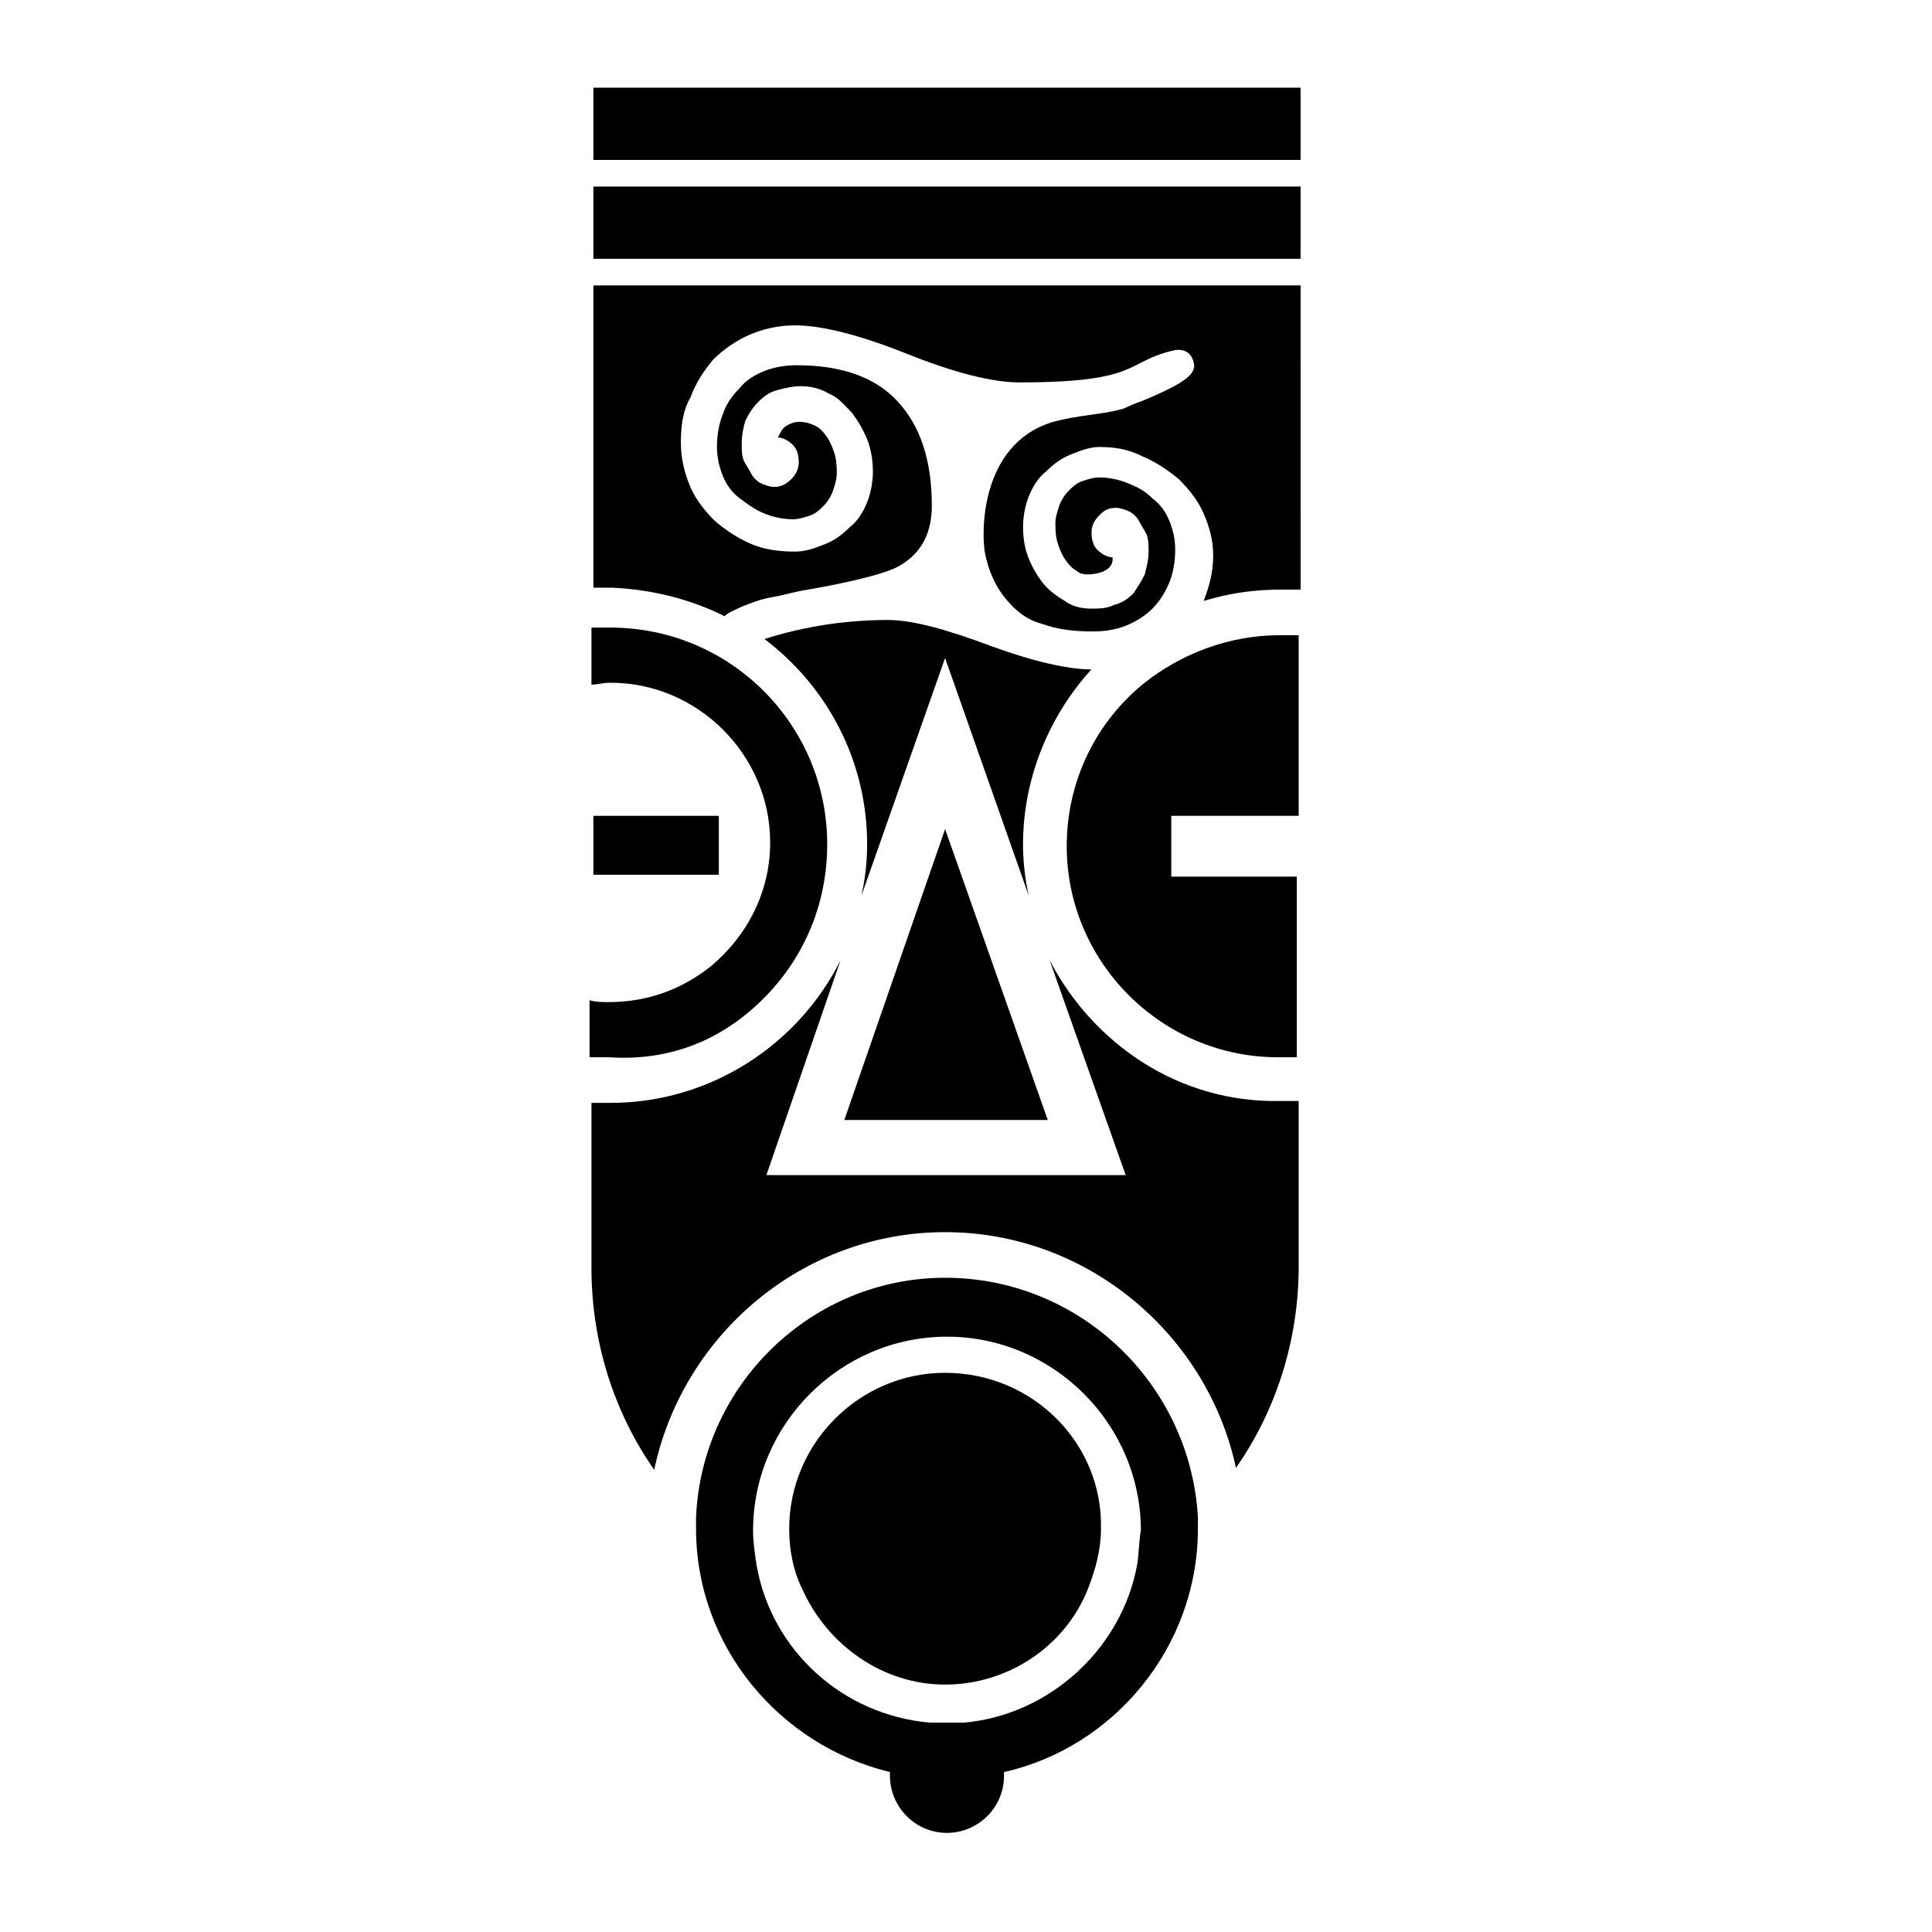<?xml version="1.0" encoding="UTF-8"?>
<!-- Uploaded to: ICON Repo, www.iconrepo.com, Generator: ICON Repo Mixer Tools -->
<svg fill="#000000" width="800px" height="800px" version="1.1" viewBox="144 144 512 512" xmlns="http://www.w3.org/2000/svg">
 <g>
  <path d="m422.17 398.49 20.152 56.93h-95.223l19.648-56.93c-11.082 22.168-34.258 37.785-60.961 37.785h-5.039v43.832c0 19.648 6.047 38.289 16.625 53.402 7.559-35.77 39.301-62.977 77.086-62.977 37.785 0 69.527 27.207 77.082 62.473 10.578-15.113 16.625-33.754 16.625-53.402v-43.832h-5.039c-26.699 0.504-49.371-15.113-60.957-37.281z"/>
  <path d="m334.5 375.82v-15.617h-33.254v15.617z"/>
  <path d="m342.56 412.09c12.594-10.578 20.656-26.199 20.656-44.336 0-31.738-25.695-57.434-57.434-57.434h-5.039v15.113c1.512 0 3.023-0.504 5.039-0.504 23.176 0 42.32 19.145 42.32 42.32 0 13.098-6.047 24.688-15.617 32.746-7.559 6.047-16.625 9.574-27.207 9.574-1.512 0-3.527 0-5.039-0.504v15.113h5.039c14.613 1.008 27.207-3.523 37.281-12.09z"/>
  <path d="m488.16 360.2v-47.863h-5.039c-13.602 0-26.199 5.039-35.77 12.594-12.594 10.078-20.656 25.695-20.656 43.328 0 30.73 25.191 55.922 55.922 55.922h5.039v-47.863h-33.25v-16.121z"/>
  <path d="m336.02 307.3c1.008-1.008 2.519-1.512 4.535-2.519 2.519-1.008 5.039-2.016 8.062-2.519 3.023-0.504 6.047-1.512 9.574-2.016 11.586-2.016 19.145-4.031 22.672-5.543 6.551-3.023 10.078-8.566 10.078-16.625 0-12.09-3.023-21.16-9.07-27.711-6.047-6.551-15.113-9.574-26.703-9.574-3.023 0-6.047 0.504-8.566 1.512-2.519 1.008-5.039 2.519-6.551 4.535-2.016 2.016-3.527 4.031-4.535 7.055-1.008 2.519-1.512 5.543-1.512 8.566 0 2.519 0.504 5.039 1.512 7.559 1.008 2.519 2.519 4.535 4.535 6.047s4.031 3.023 6.551 4.031c2.519 1.008 5.039 1.512 7.559 1.512 1.512 0 3.023-0.504 4.535-1.008 1.512-0.504 2.519-1.512 3.527-2.519s2.016-2.519 2.519-4.031c0.504-1.512 1.008-3.023 1.008-4.535s0-3.023-0.504-5.039c-0.504-1.512-1.008-3.023-2.016-4.535-1.008-1.512-2.016-2.519-3.023-3.023-1.008-0.504-5.039-2.519-8.566 0.504-0.504 0.504-1.512 2.519-1.512 2.519 1.512 0 3.023 1.008 4.031 2.016s1.512 2.519 1.512 4.535c0 1.512-0.504 3.023-2.016 4.535-1.512 1.512-3.023 2.016-4.535 2.016-1.008 0-2.519-0.504-3.527-1.008-1.008-0.504-2.016-1.512-2.519-2.519-0.504-1.008-1.512-2.519-2.016-3.527-0.504-1.512-0.504-2.519-0.504-4.535s0.504-4.535 1.008-6.047c1.008-2.016 2.016-3.527 3.527-5.039 1.512-1.512 3.023-2.519 5.039-3.023s4.031-1.008 6.047-1.008c2.519 0 5.039 0.504 7.559 2.016 2.519 1.008 4.031 3.023 6.047 5.039 1.512 2.016 3.023 4.535 4.031 7.055 1.008 2.519 1.512 5.543 1.512 8.566 0 2.519-0.504 5.543-1.512 8.062-1.008 2.519-2.519 5.039-4.535 6.551-2.016 2.016-4.031 3.527-6.551 4.535-2.519 1.008-5.039 2.016-8.062 2.016-4.031 0-8.062-0.504-11.586-2.016-3.527-1.512-6.551-3.527-9.574-6.047-2.519-2.519-5.039-5.543-6.551-9.07-1.512-3.527-2.519-7.559-2.519-11.586 0-4.535 0.504-8.566 2.519-12.09 1.512-4.031 3.527-7.055 6.047-10.078 2.519-2.519 6.047-5.039 9.574-6.551 3.527-1.512 7.559-2.519 12.09-2.519 7.055 0 17.129 2.519 29.727 7.559 12.594 5.039 22.672 7.559 29.727 7.559 32.746 0 27.711-5.543 41.312-8.566 3.527-0.504 5.039 2.016 5.039 4.535-0.504 1.512-0.504 3.527-14.105 9.07-3.023 1.008-4.535 2.016-5.039 2.016-5.039 1.512-11.586 1.512-18.641 3.527-19.145 6.047-18.641 29.727-17.633 34.762 1.008 5.039 3.023 9.07 5.543 12.09 2.519 3.023 5.543 5.543 9.574 6.551 4.031 1.512 8.566 2.016 13.602 2.016 3.023 0 6.047-0.504 8.566-1.512 2.519-1.008 5.039-2.519 7.055-4.535s3.527-4.535 4.535-7.055 1.512-5.543 1.512-8.566c0-2.519-0.504-5.039-1.512-7.559s-2.519-4.535-4.535-6.047c-2.016-2.016-4.031-3.023-6.551-4.031-2.519-1.008-5.039-1.512-7.559-1.512-1.512 0-3.023 0.504-4.535 1.008-1.512 0.504-2.519 1.512-3.527 2.519-1.008 1.008-2.016 2.519-2.519 4.031-0.504 1.512-1.008 3.023-1.008 4.535s0 3.023 0.504 5.039c0.504 1.512 1.008 3.023 2.016 4.535 1.008 1.512 2.016 2.519 3.023 3.023 1.008 1.008 2.519 1.008 3.527 1.008 7.055-0.504 6.047-4.535 6.047-4.535-1.512 0-3.023-1.008-4.031-2.016-1.008-1.008-1.512-2.519-1.512-4.535 0-1.512 0.504-3.023 2.016-4.535 1.512-1.512 2.519-2.016 4.535-2.016 1.008 0 2.519 0.504 3.527 1.008 1.008 0.504 2.016 1.512 2.519 2.519 0.504 1.008 1.512 2.519 2.016 3.527 0.504 1.512 0.504 3.023 0.504 4.535 0 2.016-0.504 4.031-1.008 6.047-1.008 2.016-2.016 3.527-3.023 5.039-1.512 1.512-3.023 2.519-5.039 3.023-2.016 1.008-4.031 1.008-6.047 1.008-2.519 0-5.039-0.504-7.055-2.016-2.519-1.512-4.535-3.023-6.047-5.039-1.512-2.016-3.023-4.535-4.031-7.559-0.512-1.512-1.016-4.031-1.016-7.055 0-2.519 0.504-5.543 1.512-8.062 1.008-2.519 2.519-5.039 4.535-6.551 2.016-2.016 4.031-3.527 6.551-4.535 2.519-1.008 5.039-2.016 7.559-2.016 4.031 0 7.559 0.504 11.586 2.519 3.527 1.512 6.551 3.527 9.574 6.047 2.519 2.519 5.039 5.543 6.551 9.07s2.519 7.055 2.519 11.082c0 4.535-1.008 8.062-2.519 12.09 6.551-2.016 13.098-3.023 20.656-3.023h5.039l-0.008-80.605h-187.42v80.105h5.039c10.582 0.508 20.656 3.023 29.727 7.559z"/>
  <path d="m407.05 315.36c-12.09-4.535-21.16-7.055-27.711-7.055-10.578 0-21.664 1.512-32.746 5.039 16.625 12.594 27.207 32.242 27.207 54.41 0 4.535-0.504 9.07-1.512 13.602l22.168-62.977 22.168 62.977c-1.008-4.535-1.512-9.07-1.512-13.602 0-17.633 7.055-34.258 18.137-46.352-6.047 0-15.113-2.012-26.199-6.043z"/>
  <path d="m301.25 193.44h187.42v19.145h-187.42z"/>
  <path d="m301.25 167.24h187.42v19.145h-187.42z"/>
  <path d="m394.46 482.62c-35.266 0-64.488 28.215-66 63.48v3.023c0 31.234 22.168 57.434 51.387 64.488v1.008c0 8.062 6.551 15.113 15.113 15.113 8.062 0 15.113-6.551 15.113-15.113v-1.008c29.223-6.551 51.387-33.25 51.387-64.488v-3.023c-2.008-35.27-31.23-63.48-67-63.48zm50.883 76.074c-4.031 22.168-23.176 39.801-45.848 41.816h-4.535-4.535c-23.176-2.016-41.816-19.145-45.848-41.312-0.504-3.023-1.008-6.551-1.008-9.574 0-28.215 23.176-51.387 51.387-51.387 28.215 0 51.387 23.176 51.387 51.387-0.496 2.519-0.496 6.047-1 9.07z"/>
  <path d="m394.46 363.72-26.703 77.086h53.91z"/>
  <path d="m394.46 507.81c-22.672 0-41.312 18.641-41.312 41.312 0 5.543 1.008 11.082 3.527 16.121 6.551 14.609 21.16 25.191 37.785 25.191s31.738-10.078 37.785-25.191c2.016-5.039 3.527-10.578 3.527-16.121 0.504-22.672-18.137-41.312-41.312-41.312z"/>
 </g>
</svg>